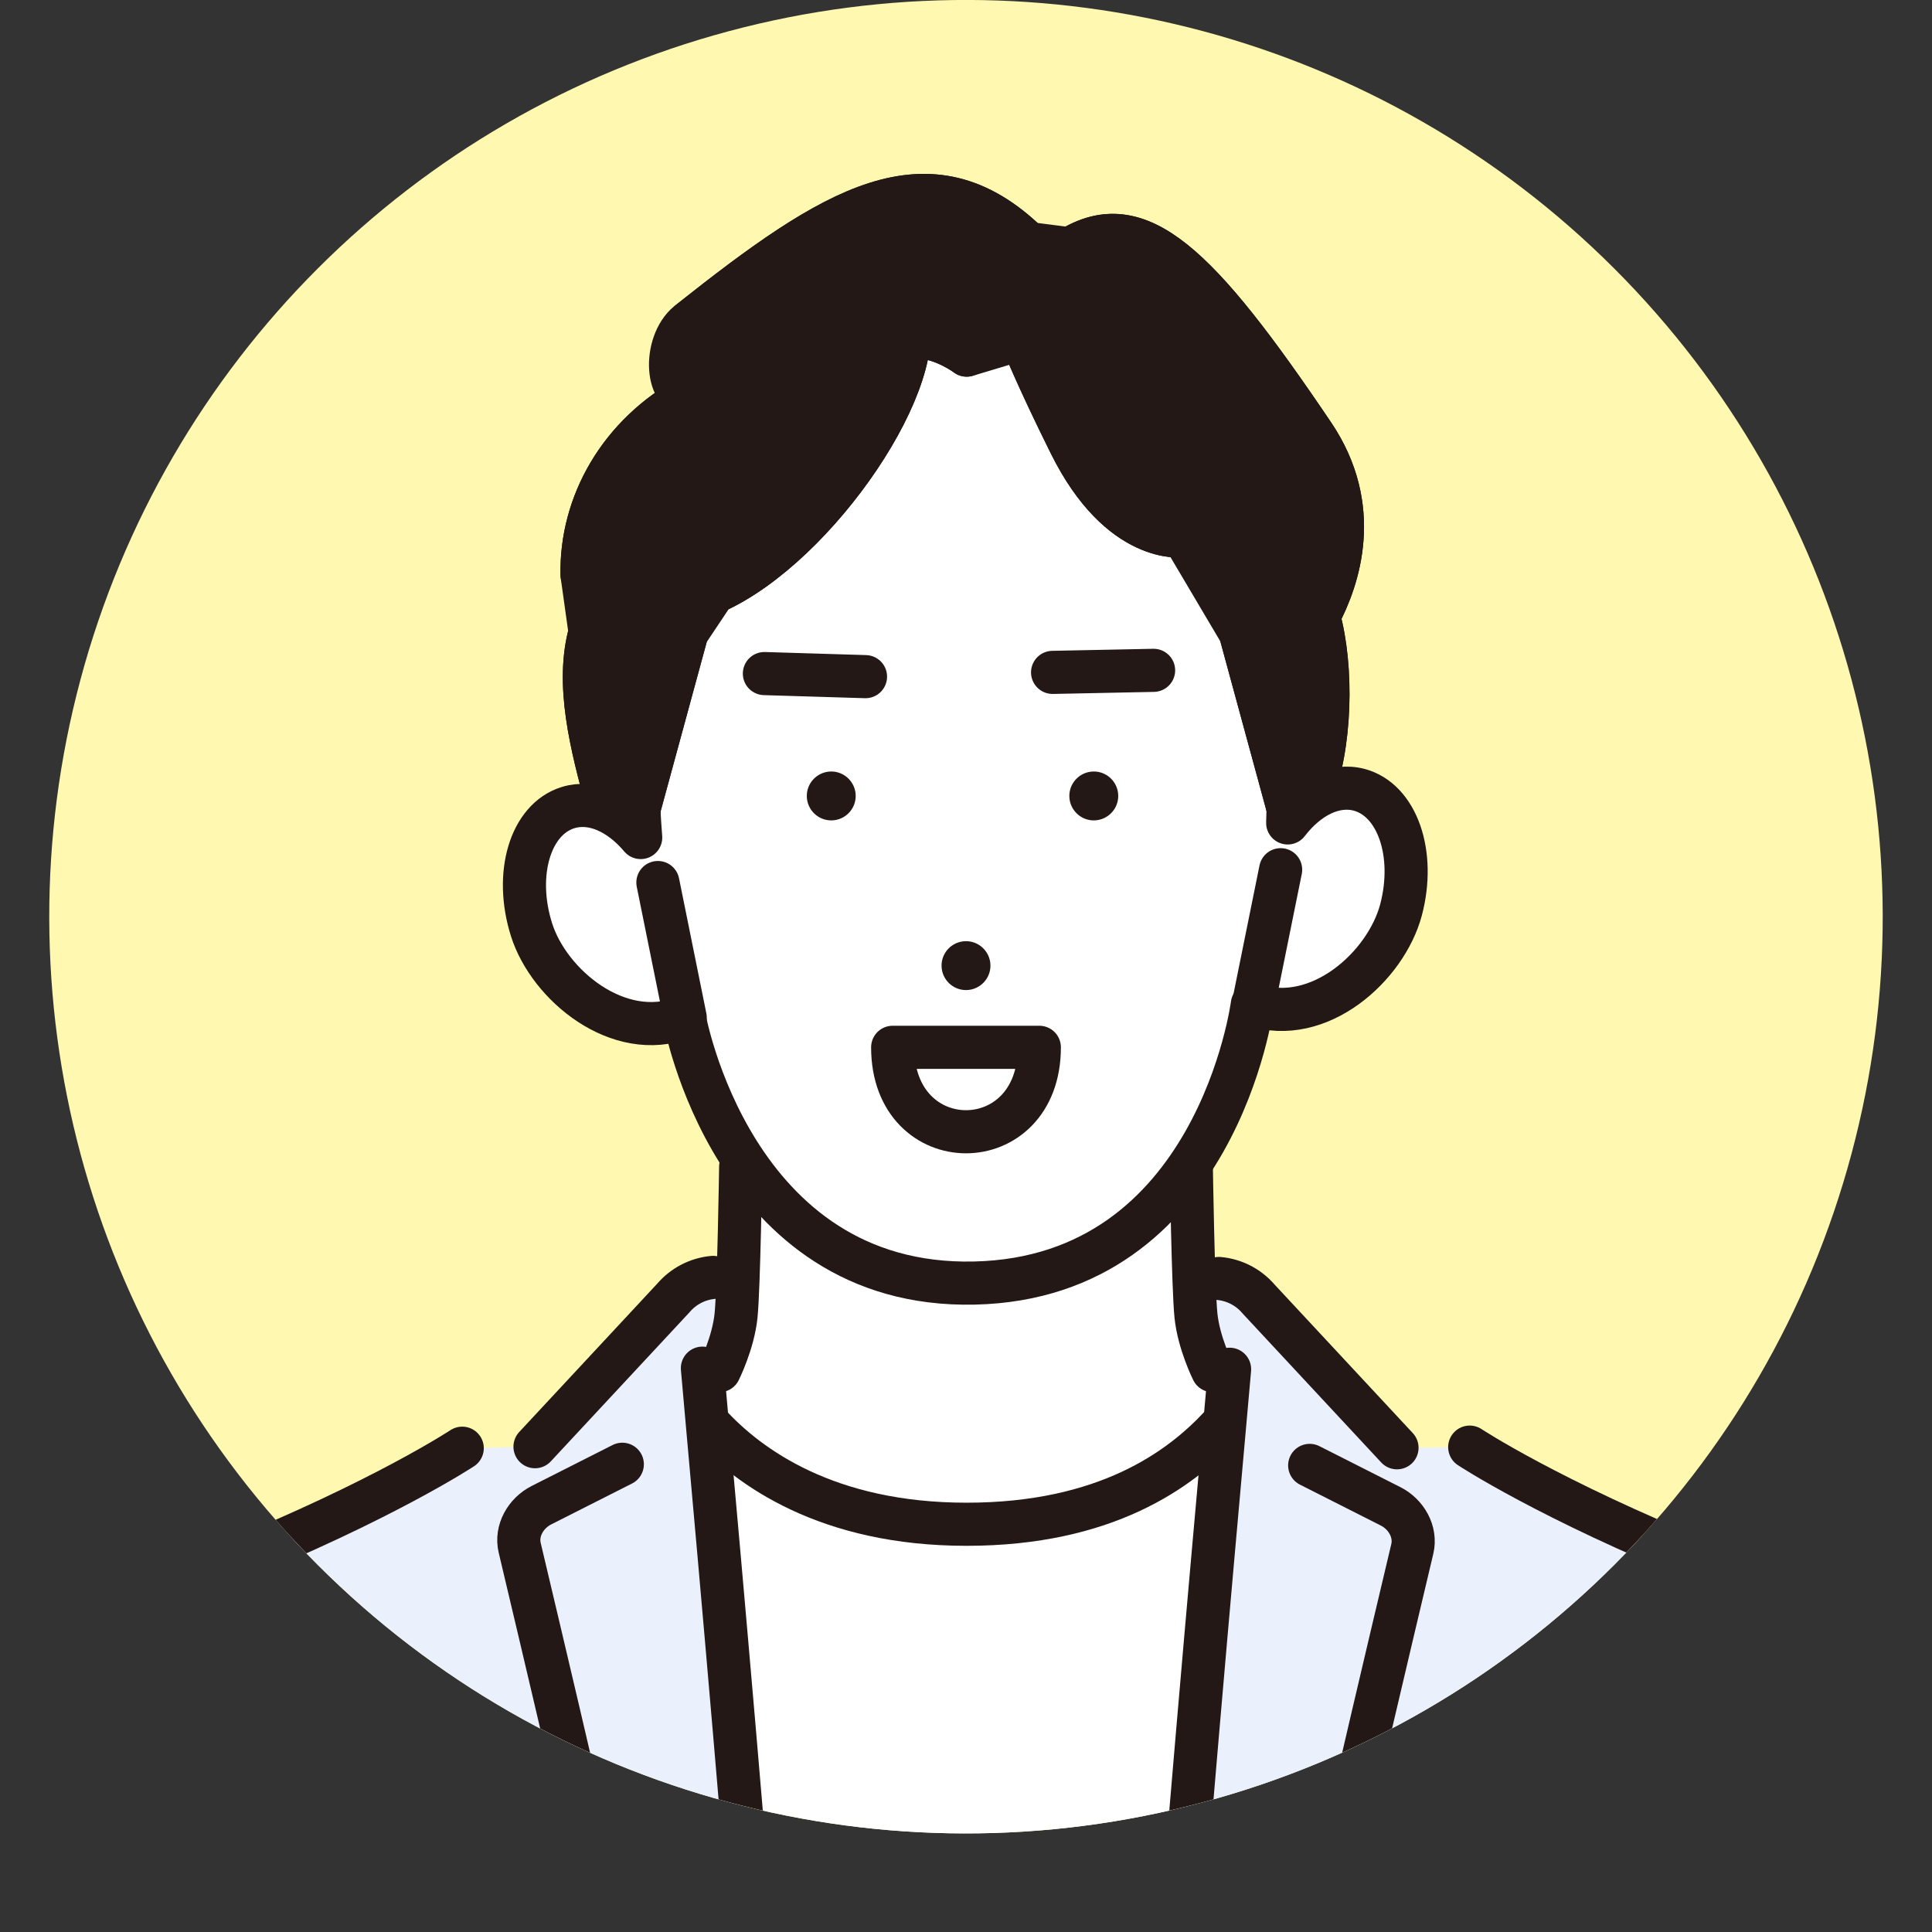 <?xml version="1.0" encoding="UTF-8"?>
<svg id="_レイヤー_2" data-name="レイヤー 2" xmlns="http://www.w3.org/2000/svg" xmlns:xlink="http://www.w3.org/1999/xlink" viewBox="0 0 358.45 358.45">
  <rect x="0" y="0" width="358.45" height="358.45" fill="#333333" stroke="none"/>
  <defs>
    <style>
      .cls-1, .cls-2 {
        fill: #231815;
      }

      .cls-3 {
        fill: #fff;
      }

      .cls-4 {
        fill: #eaf0fc;
      }

      .cls-5 {
        fill: #fef8b0;
      }

      .cls-6 {
        fill: #e4007f;
      }

      .cls-7 {
        fill: none;
      }

      .cls-7, .cls-2 {
        stroke: #231815;
        stroke-linecap: round;
        stroke-linejoin: round;
        stroke-width: 8px;
      }

      .cls-8 {
        clip-path: url(#clippath);
      }
    </style>
    <clipPath id="clippath">
      <circle class="cls-5" cx="179.22" cy="170.08" r="170.08" transform="translate(-67.77 176.54) rotate(-45)"/>
    </clipPath>
  </defs>
  <g id="_レイヤー_1-2" data-name="レイヤー 1">
    <g>
      <circle class="cls-5" cx="179.22" cy="170.08" r="170.08" transform="translate(-67.77 176.54) rotate(-45)"/>
      <g class="cls-8">
        <g>
          <path class="cls-3" d="M226.36,264.7c-7.38,7.93-21.78,18.11-47.03,18.11s-40.41-10.59-47.69-18.53l-1.31-10.44c.7,8.79,17.78,192.19,17.78,241.73v43.96l62.25.21v-43.96c0-49.54,17.08-232.94,17.78-241.73l-1.76,10.66Z"/>
          <path class="cls-4" d="M351.05,353.56c-1.33-29.06-2.66-50.66-34.62-63.59-29.02-11.75-43.75-21.47-43.75-21.47l-13.5.13-25.69-27.61c-1.86-2.18-4.5-3.54-7.35-3.8l-4.72,2.66,2.27,13.64,4.42.54c-.7,8.79-17.78,192.19-17.78,241.73,0,56.69,0,43.96,0,43.96h144.1s-3.4-186.18-3.4-186.18Z"/>
          <path class="cls-4" d="M130.32,253.84l4.41-2.04,1.42-11.09-3.85-3.71c-2.85.25-5.5,1.62-7.35,3.8l-25.69,27.61-13.5.28s-14.73,9.73-43.75,21.47c-31.96,12.94-33.28,34.53-34.62,63.59,0,0-3.4,186.18-3.4,186.18l144.1-.41s0,12.73,0-43.96c0-49.54-17.08-232.94-17.78-241.73Z"/>
          <path class="cls-3" d="M220.36,216.69c-7.65,11.01-19.96,20.9-39.58,21.35-22.49.51-35.95-11.82-43.79-24.28l-.03.77-3.5,39.78c-4.19,2.72-5.31,9.2-2.62,11.61,14.8,13.24,49.94,16.47,49.94,16.47,0,0,31.91-3.51,44.68-15.68,2.95-2.81-1.68-8.77-.49-12.19l-3.95-34.85-.67-2.97Z"/>
          <path class="cls-7" d="M131.63,264.27c7.28,7.94,21.84,18.53,47.69,18.53s39.65-10.18,47.03-18.11"/>
          <path class="cls-7" d="M115.46,271.67l-15.02,7.6c-2.9,1.47-4.77,4.72-4.02,7.89,21.02,88.53,28.94,125.19,39.08,187"/>
          <path class="cls-7" d="M130.32,253.84c.7,8.79,17.78,192.19,17.78,241.73,0,56.69,0,43.96,0,43.96"/>
          <path class="cls-7" d="M272.68,268.49s14.73,9.73,43.74,21.47c31.96,12.94,33.28,34.53,34.62,63.59"/>
          <path class="cls-7" d="M99.26,268.41l25.69-27.61c1.86-2.18,4.5-3.54,7.35-3.8"/>
          <path class="cls-7" d="M85.76,268.69s-14.73,9.73-43.74,21.47c-31.96,12.94-33.28,34.53-34.62,63.59"/>
          <path class="cls-7" d="M242.99,271.88l15.02,7.6c2.9,1.47,4.77,4.72,4.02,7.89-21.02,88.53-28.94,125.19-39.08,187"/>
          <path class="cls-7" d="M228.13,254.04c-.7,8.79-17.78,192.19-17.78,241.73,0,56.69,0,43.96,0,43.96"/>
          <path class="cls-7" d="M259.19,268.61l-25.69-27.61c-1.86-2.18-4.5-3.54-7.35-3.8"/>
          <line class="cls-7" x1="351.05" y1="353.56" x2="354.45" y2="539.74"/>
          <line class="cls-7" x1="7.4" y1="353.76" x2="4" y2="539.94"/>
          <g>
            <line class="cls-7" x1="31.42" y1="327.25" x2="58.29" y2="445.93"/>
            <line class="cls-7" x1="58.29" y1="445.93" x2="57.74" y2="539.74"/>
            <line class="cls-7" x1="327.03" y1="327.25" x2="300.15" y2="445.93"/>
            <line class="cls-7" x1="300.15" y1="445.93" x2="300.71" y2="539.74"/>
          </g>
          <g>
            <path class="cls-7" d="M137.42,216.46s-.34,22.55-.86,27.63c-.52,5.08-3.09,10.21-3.09,10.21"/>
            <path class="cls-7" d="M221.03,216.46s.34,22.55.86,27.63c.52,5.08,3.09,10.21,3.09,10.21"/>
          </g>
          <g>
            <g>
              <path class="cls-6" d="M238.99,147.33c.02.84-.02,1.66-.04,2.49l.06.23-.03-2.72Z"/>
              <path class="cls-3" d="M252.16,146.52c-4.61-1.22-9.57,1.34-13.26,6.15.03-.95.02-1.9.04-2.85l-8.82-32.39-10.67-18.03s-11.56,1.75-20.89-16.98c-6.58-13.23-9.03-19.61-9.03-19.61l-10.2,3.07s-4-3.06-8.74-3.38l-2.67-5.43c5.24,12.36-16.23,44.26-35.47,52.81l-5.04,7.55-8.88,32.62c.04,1.8.2,3.56.32,5.33-3.9-4.63-8.98-6.97-13.52-5.54-6.97,2.19-9.99,12.32-6.74,22.62,3.24,10.3,16.14,20.94,28.16,16.34.07-.03.18-.09.18-.09,0,0,8.86,50.35,53.84,49.33,44.99-1.02,51.56-51.71,51.56-51.71,0,0,.12.06.18.09,12.22,4.05,24.62-7.16,27.4-17.6,2.77-10.44-.7-20.42-7.76-22.3Z"/>
            </g>
            <g>
              <path class="cls-2" d="M243.65,80.61c-21.54-31.94-32.44-42.26-45.12-34.44l-7.82-1c-18.38-17.87-36.03-6.69-62.61,14.37-5.05,3.48-4.83,13.95.11,13.89-13.3,7.18-20.49,20.14-20.22,33.23l1.49,10.64c-2.67,9.53.18,20.84,3.34,32.25l5.73.51,8.88-32.62,5.04-7.55c19.23-8.55,40.71-40.45,35.47-52.81l2.67,5.43c4.74.32,8.74,3.38,8.74,3.38l10.2-3.07s2.45,6.38,9.03,19.61c9.32,18.73,20.89,16.98,20.89,16.98l10.67,18.03,8.88,32.62,4.23-2.48c3.7-8.99,4.07-23.69,1.4-33.22,3.77-7.07,8.14-20.2-.99-33.74Z"/>
              <path class="cls-1" d="M158.76,147.57c.06,2.5-1.93,4.58-4.43,4.64-2.5.06-4.58-1.93-4.64-4.43-.06-2.5,1.93-4.58,4.43-4.64,2.5-.06,4.58,1.93,4.64,4.43Z"/>
              <path class="cls-1" d="M207.47,147.57c.06,2.5-1.93,4.58-4.43,4.64-2.5.06-4.58-1.93-4.64-4.43-.06-2.5,1.93-4.58,4.43-4.64,2.5-.06,4.58,1.93,4.64,4.43Z"/>
              <path class="cls-7" d="M165.62,194.31c0,20.89,27.21,20.89,27.21,0h-27.21Z"/>
              <path class="cls-1" d="M183.76,179.05c.06,2.5-1.93,4.58-4.43,4.64-2.5.06-4.58-1.93-4.64-4.43-.06-2.5,1.93-4.58,4.43-4.64,2.5-.06,4.58,1.93,4.64,4.43Z"/>
              <line class="cls-7" x1="141.82" y1="124.97" x2="160.58" y2="125.54"/>
              <line class="cls-7" x1="214.03" y1="124.37" x2="195.29" y2="124.75"/>
              <path class="cls-7" d="M118.55,150.06c.04,1.8.2,3.56.32,5.33-3.9-4.63-8.98-6.97-13.52-5.54-6.97,2.19-9.99,12.32-6.74,22.62,3.24,10.3,16.14,20.94,28.16,16.34.07-.03.18-.09.18-.09,0,0,8.86,50.35,53.84,49.33,44.99-1.02,51.56-51.71,51.56-51.71,0,0,.12.06.18.09,12.22,4.06,24.62-7.16,27.4-17.6,2.77-10.44-.7-20.42-7.76-22.3-4.61-1.22-9.57,1.35-13.26,6.15.05-1.77.12-3.54.08-5.34"/>
              <line class="cls-7" x1="122.06" y1="163.74" x2="127.13" y2="188.8"/>
              <line class="cls-7" x1="237.6" y1="161.36" x2="232.53" y2="186.41"/>
            </g>
            <path class="cls-7" d="M128.1,59.54c26.58-21.06,44.23-32.23,62.61-14.37"/>
            <path class="cls-7" d="M107.99,106.66c-.26-13.09,6.92-26.05,20.22-33.23"/>
            <path class="cls-7" d="M198.53,46.17c12.68-7.83,23.57,2.5,45.12,34.44,9.14,13.54,4.77,26.68.99,33.74"/>
            <path class="cls-7" d="M189.55,62.81s2.45,6.38,9.03,19.61c9.32,18.73,20.89,16.98,20.89,16.98"/>
            <path class="cls-7" d="M167.94,57.07c5.24,12.36-16.23,44.26-35.47,52.81"/>
            <path class="cls-7" d="M179.35,65.88s-4-3.06-8.74-3.38"/>
            <path class="cls-7" d="M109.48,117.3c-2.67,9.53.18,20.84,3.34,32.25"/>
            <line class="cls-7" x1="118.55" y1="150.06" x2="127.43" y2="117.43"/>
            <path class="cls-7" d="M244.64,114.35c2.67,9.53,2.3,24.23-1.4,33.22"/>
            <line class="cls-7" x1="239.01" y1="150.06" x2="230.13" y2="117.43"/>
          </g>
        </g>
      </g>
    </g>
  </g>
</svg>